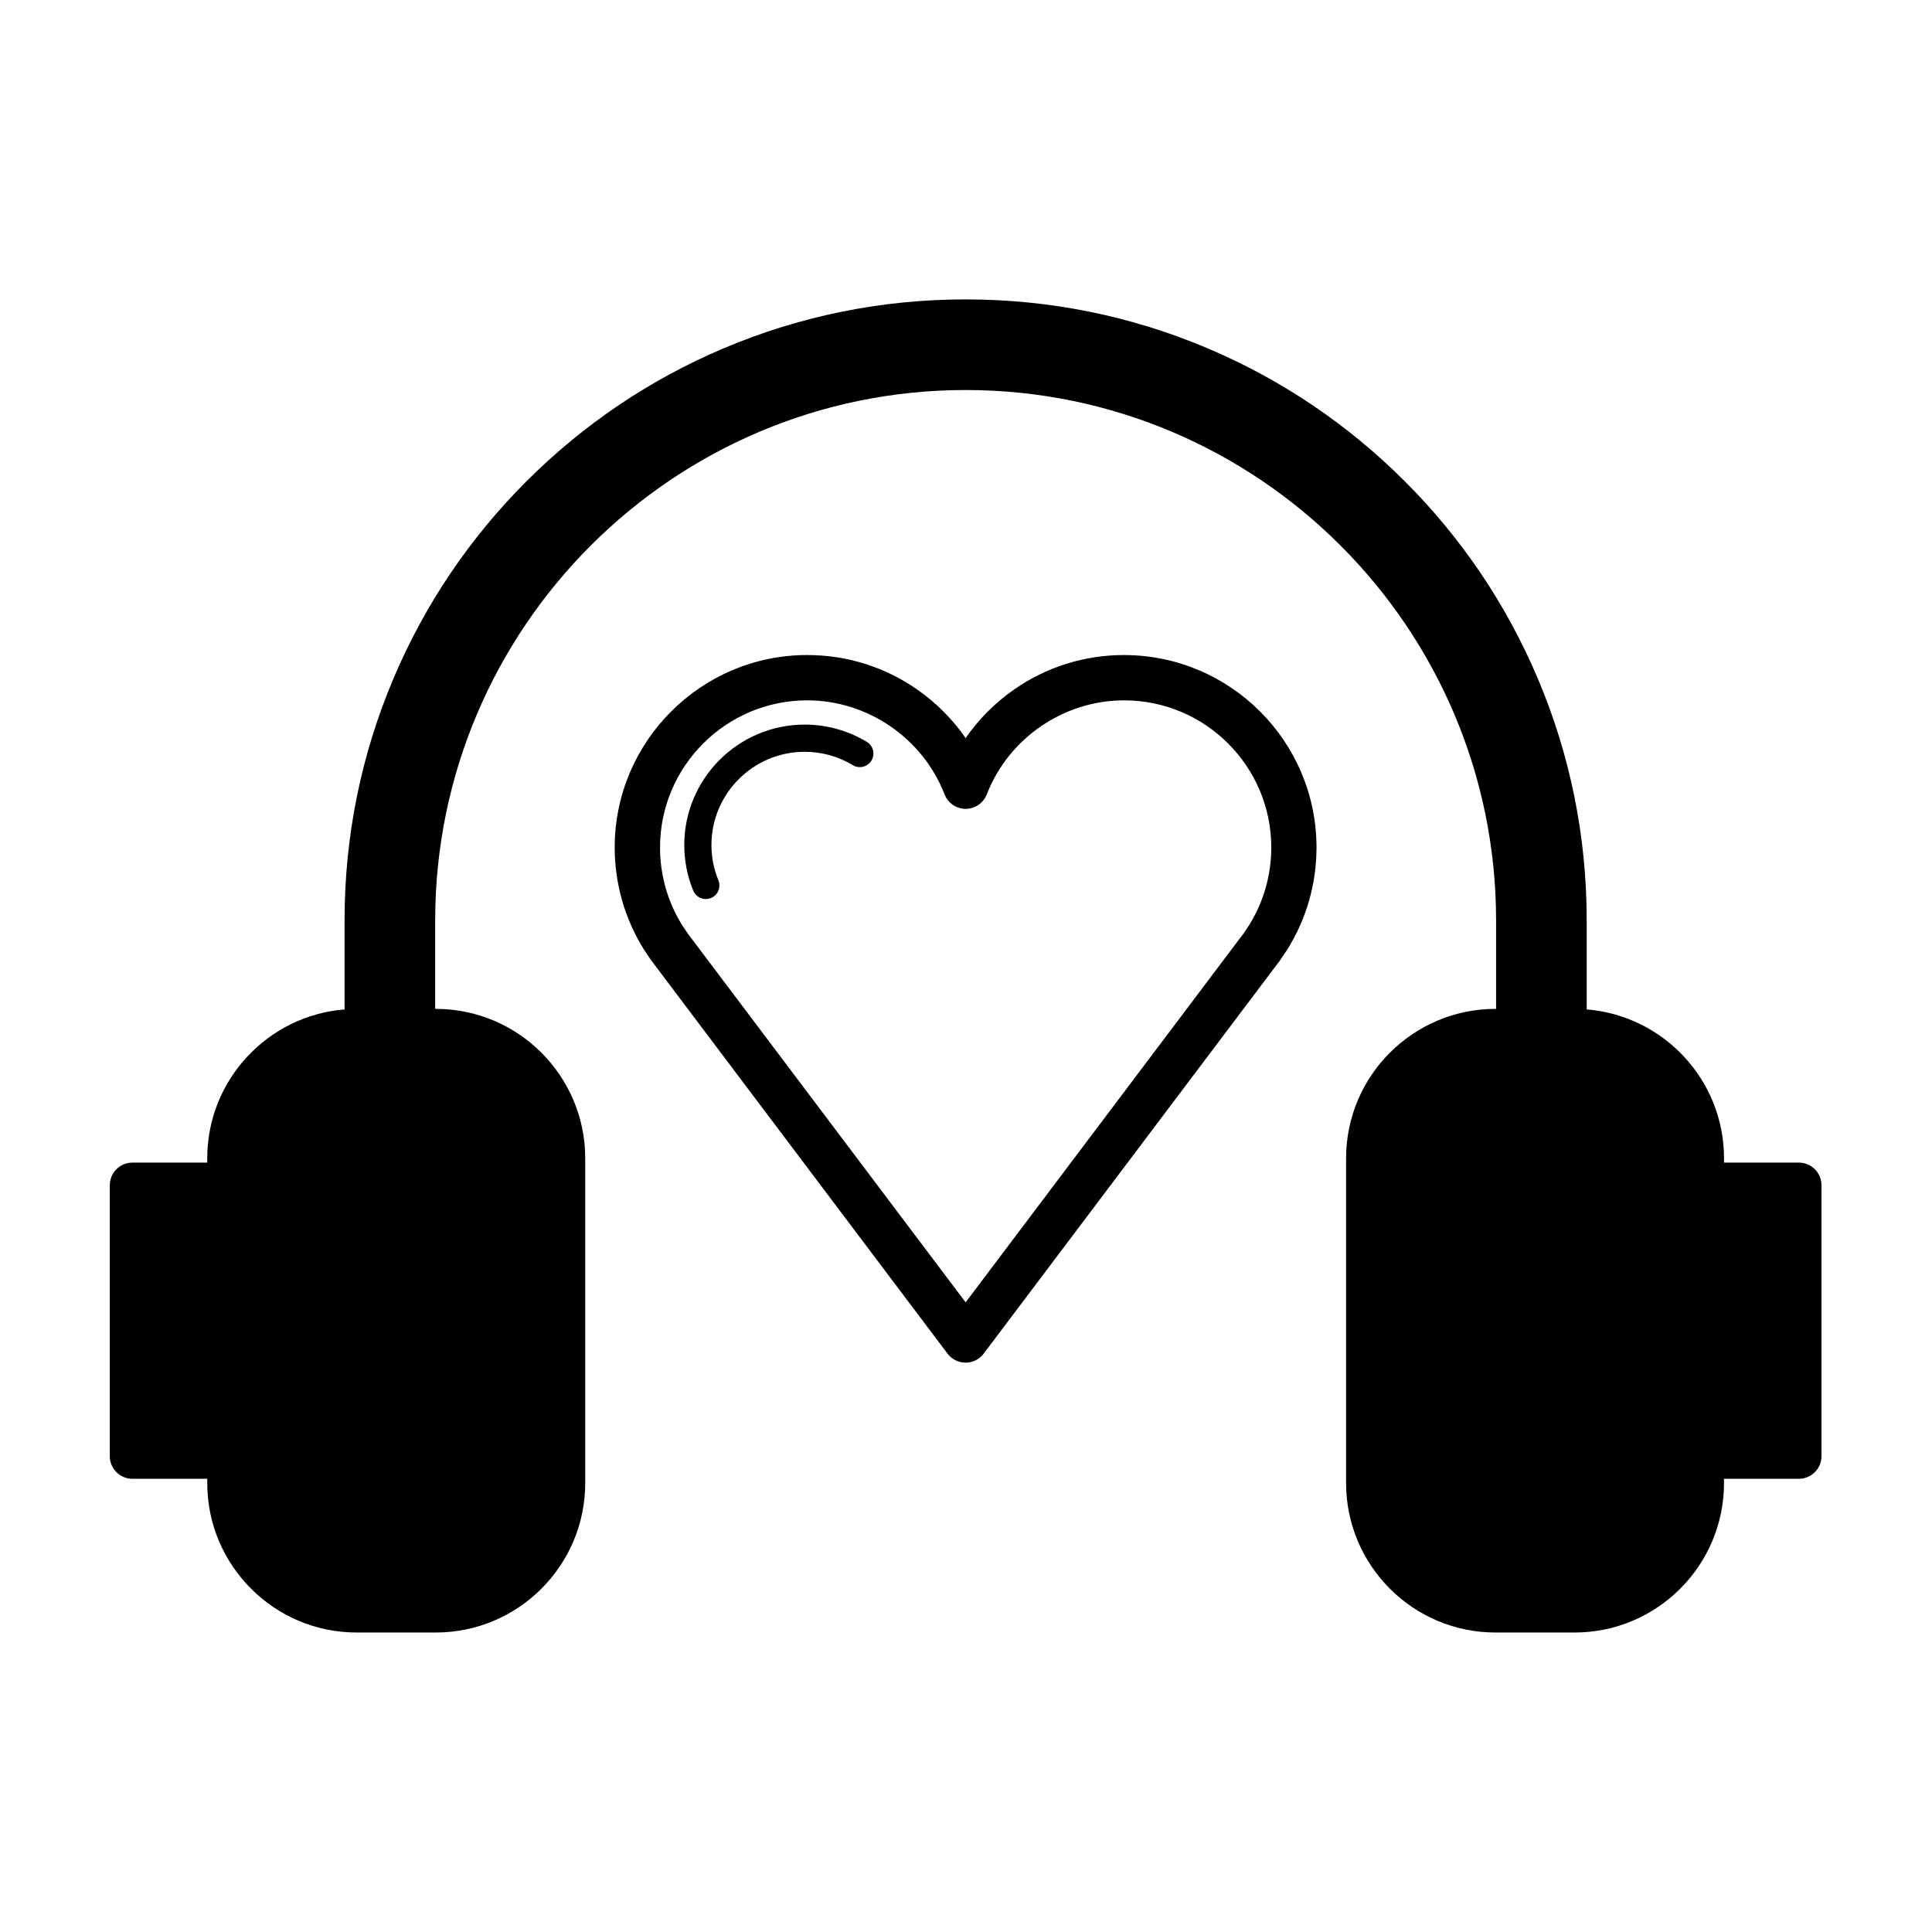 <?xml version="1.0" encoding="UTF-8"?>
<!-- Uploaded to: ICON Repo, www.svgrepo.com, Generator: ICON Repo Mixer Tools -->
<svg fill="#000000" width="800px" height="800px" version="1.1" viewBox="144 144 512 512" xmlns="http://www.w3.org/2000/svg">
 <g>
  <path d="m620.71 452.1h-19.828v-1.145c0-20.758-16.051-37.816-36.391-39.449v-23.574c0-22.215-4.352-43.77-12.938-64.07-8.293-19.602-20.156-37.207-35.266-52.316-15.121-15.109-32.719-26.973-52.316-35.266-20.297-8.586-41.855-12.938-64.07-12.938-22.219 0-43.77 4.352-64.07 12.938-19.602 8.293-37.203 20.156-52.316 35.266-15.109 15.109-26.973 32.711-35.266 52.316-8.59 20.297-12.938 41.855-12.938 64.07v23.574c-20.344 1.633-36.391 18.691-36.391 39.449v1.145h-19.824c-3.316 0-6.004 2.691-6.004 6.004v71.793c0 3.309 2.691 6 6.004 6h19.828v1.145c0 21.828 17.758 39.59 39.586 39.59h20.992c21.824 0 39.586-17.758 39.586-39.59v-86.086c0-21.828-17.758-39.59-39.586-39.59h-0.176v-23.426c0-77.516 63.066-140.58 140.58-140.58 77.512 0 140.57 63.066 140.57 140.58v23.426h-0.172c-21.82 0-39.578 17.758-39.578 39.59v86.086c0 21.828 17.758 39.59 39.578 39.59h20.988c21.828 0 39.586-17.758 39.586-39.59v-1.145h19.828c3.316 0 6.004-2.691 6.004-6v-71.793c0-3.312-2.688-6.004-6.004-6.004z"/>
  <path d="m441.89 317.59c-10.5 0-20.582 3.16-29.156 9.145-5.059 3.527-9.383 7.879-12.832 12.867-3.441-4.984-7.773-9.34-12.828-12.867-8.578-5.984-18.66-9.145-29.156-9.145-28.129 0-51.016 22.883-51.016 51.012 0 9.566 2.672 18.902 7.719 26.984 0.035 0.059 0.074 0.109 0.109 0.168l1.676 2.5c0.035 0.055 0.074 0.105 0.109 0.156 0.43 0.594 0.863 1.176 1.293 1.723l77.289 102.59c1.137 1.508 2.91 2.394 4.797 2.394 1.883 0 3.656-0.887 4.797-2.394l77.289-102.57c0.438-0.555 0.875-1.148 1.316-1.75 0.031-0.055 0.082-0.105 0.105-0.168l1.664-2.473c0.039-0.055 0.082-0.105 0.109-0.168 5.047-8.082 7.715-17.418 7.715-26.984 0.008-28.129-22.875-51.012-51-51.012zm33.16 71.555-1.547 2.309c-0.324 0.453-0.66 0.891-0.984 1.305-0.023 0.035-0.051 0.07-0.086 0.105l-72.531 96.273-72.535-96.281c-0.031-0.039-0.055-0.074-0.086-0.105-0.316-0.402-0.641-0.832-0.961-1.273l-1.559-2.328c-3.824-6.156-5.848-13.262-5.848-20.547 0-21.512 17.504-39.004 39.012-39.004 15.984 0 30.613 10.012 36.391 24.914 0.891 2.312 3.117 3.84 5.594 3.84 2.484 0 4.707-1.527 5.602-3.84 5.773-14.902 20.395-24.914 36.387-24.914 21.508 0 39.004 17.496 39.004 39.004-0.004 7.285-2.023 14.387-5.852 20.543z"/>
  <path d="m373.73 340.61c-4.969-2.996-10.66-4.586-16.469-4.586-17.602 0-31.922 14.316-31.922 31.922 0 4.176 0.801 8.242 2.371 12.078 0.574 1.391 1.918 2.238 3.336 2.238 0.453 0 0.918-0.098 1.367-0.273 1.84-0.754 2.719-2.856 1.965-4.707-1.219-2.969-1.84-6.109-1.84-9.34 0-13.629 11.09-24.711 24.719-24.711 4.492 0 8.906 1.223 12.742 3.543 1.699 1.027 3.914 0.484 4.949-1.219 1.027-1.707 0.477-3.918-1.219-4.945z"/>
 </g>
</svg>